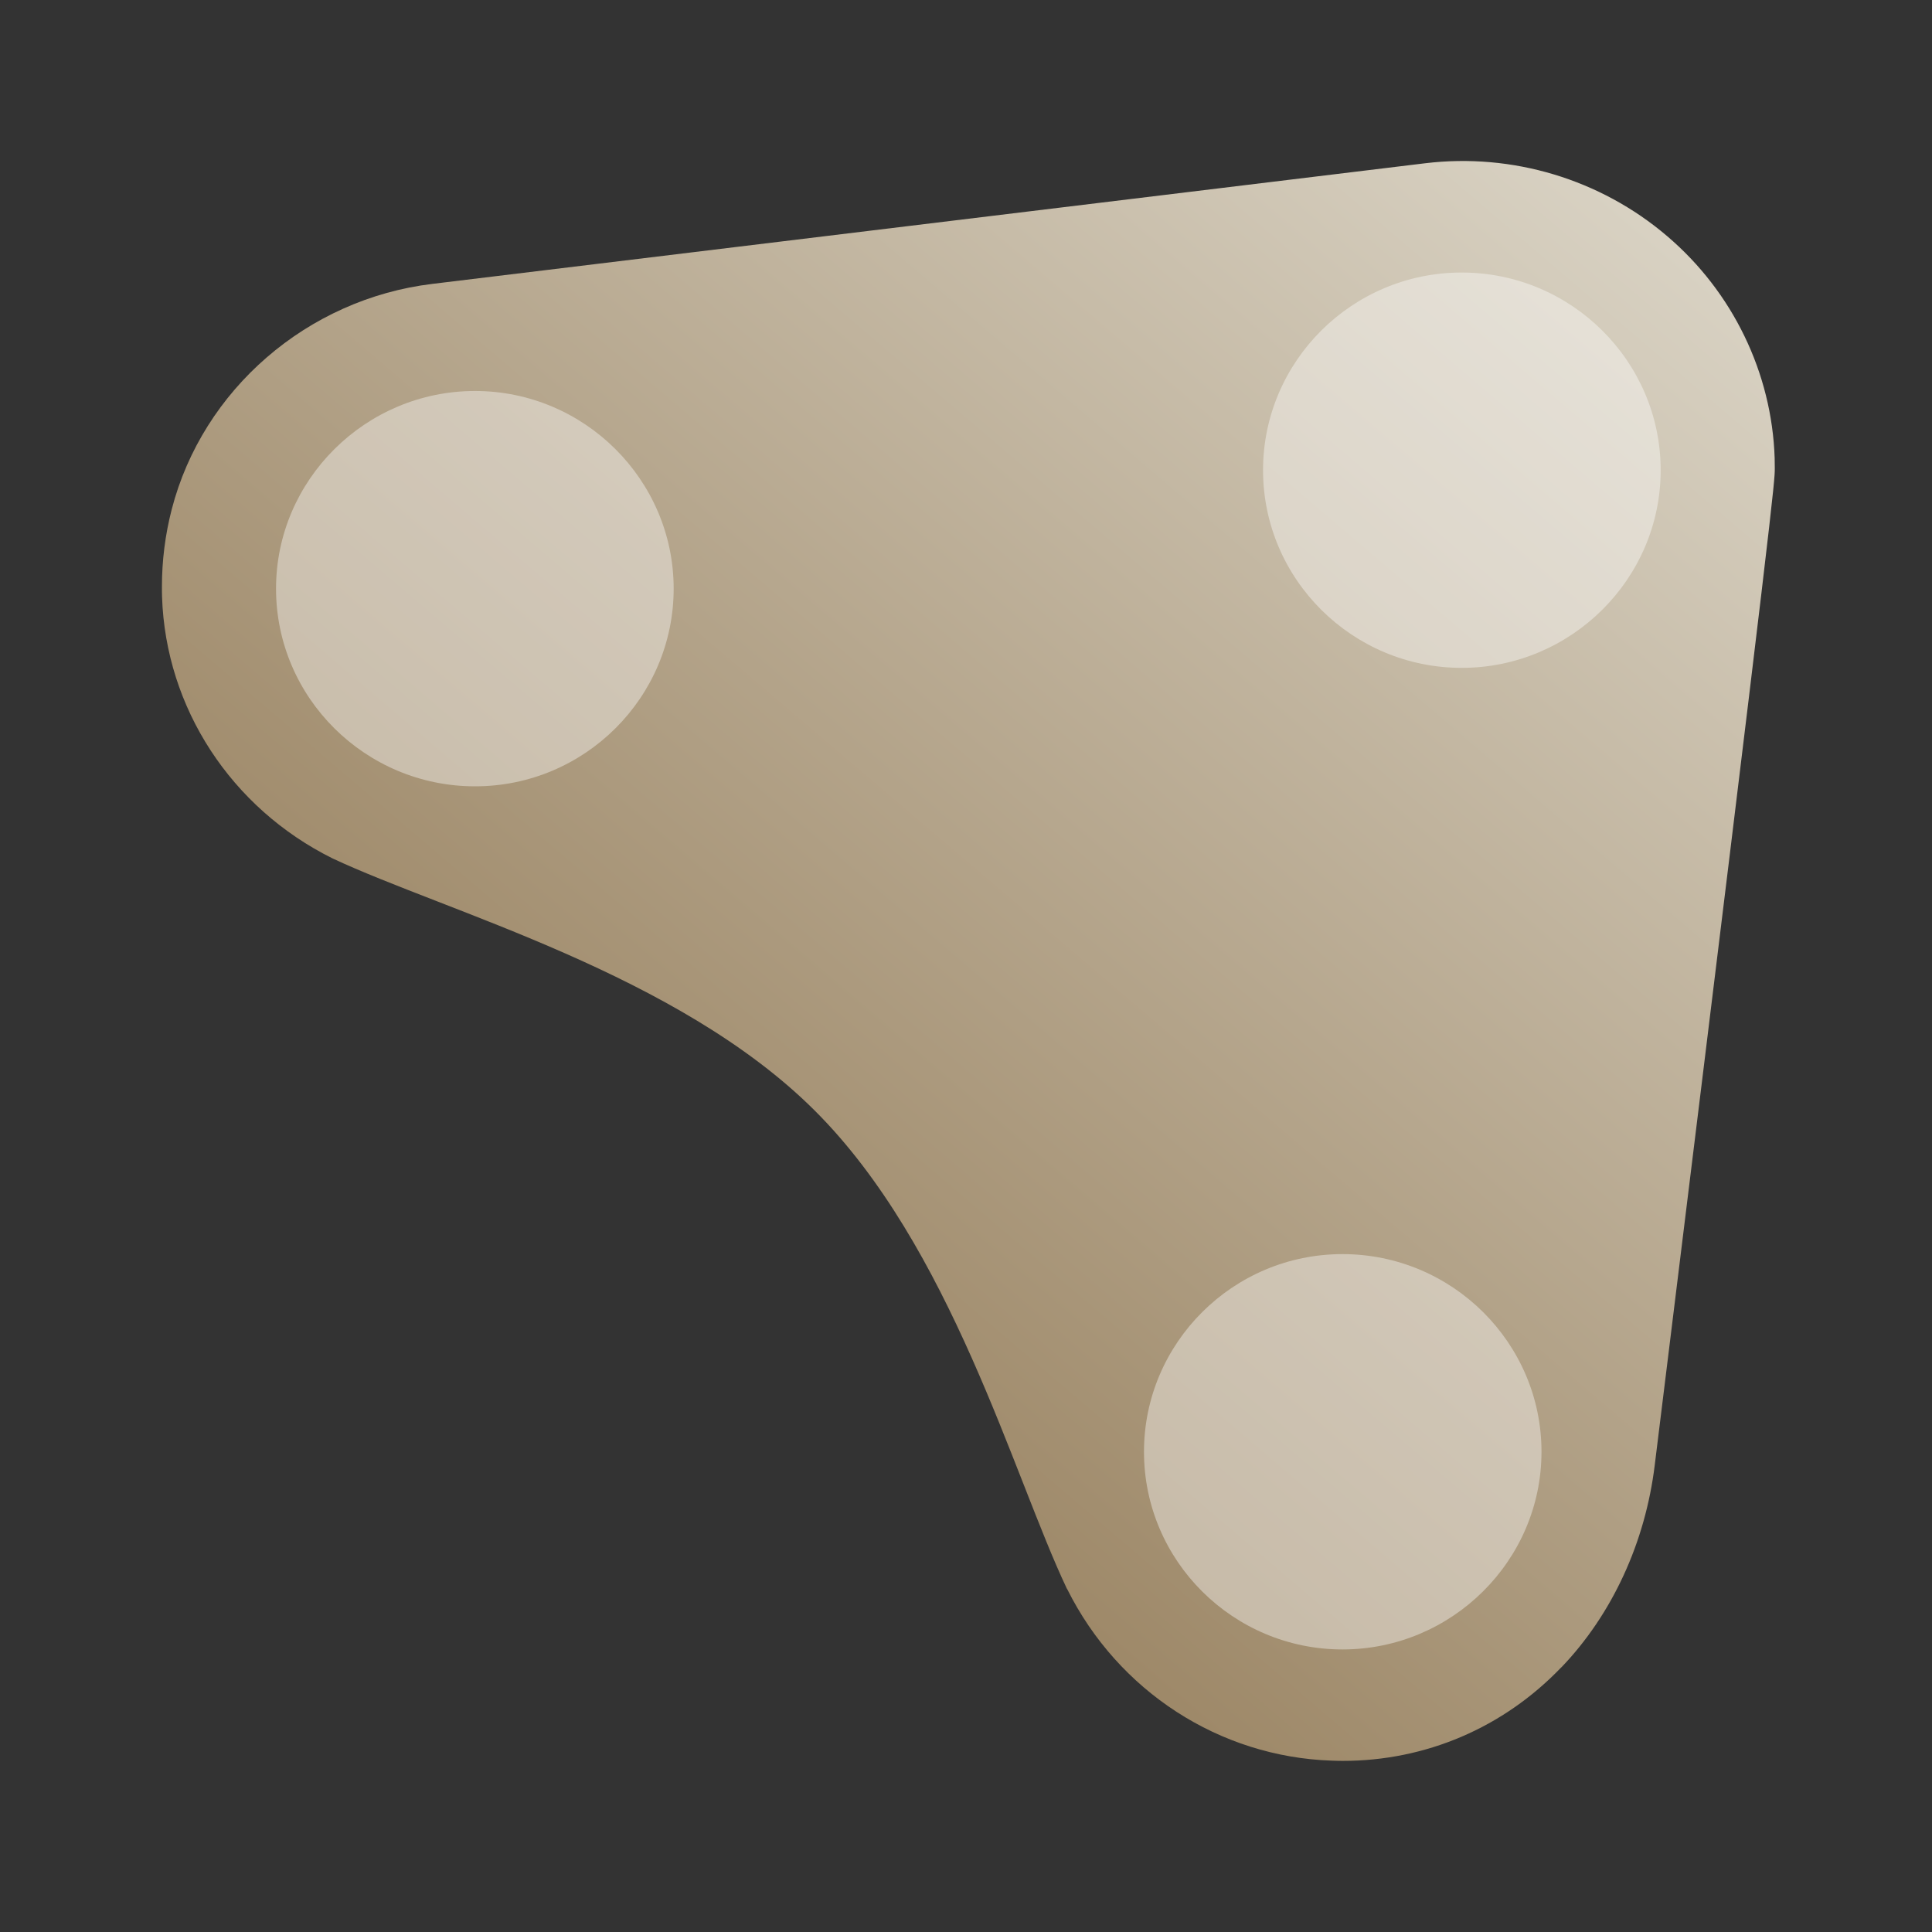 <svg width="16" height="16" viewBox="0 0 16 16" fill="none" xmlns="http://www.w3.org/2000/svg">
<rect x="0" y="0" width="16" height="16" fill="#333333" stroke="none"/>
<path d="M12.931 13.808C13.351 13.37 13.626 12.774 13.704 12.132C13.719 12.012 13.759 11.684 13.816 11.224C14.698 4.068 14.698 3.988 14.698 3.878C14.698 3.851 14.697 3.822 14.697 3.794C14.674 3.088 14.349 2.417 13.806 1.955C13.254 1.484 12.524 1.265 11.803 1.352L3.581 2.351C2.545 2.476 1.678 3.227 1.422 4.219C1.368 4.428 1.341 4.643 1.341 4.859C1.341 4.886 1.341 4.914 1.342 4.943C1.372 5.862 1.914 6.692 2.754 7.109C3.701 7.553 5.609 8.065 6.743 9.193C7.877 10.32 8.389 12.216 8.835 13.156L8.839 13.162C9.26 14.006 10.099 14.55 11.03 14.581C11.06 14.582 11.089 14.583 11.119 14.583C11.808 14.583 12.451 14.308 12.93 13.808L12.931 13.808Z" fill="url(#paint0_linear_3534_19681)"/>
<path opacity="0.4" d="M9.474 12.023C9.474 12.927 10.213 13.66 11.118 13.66C12.024 13.66 12.766 12.924 12.766 12.023C12.766 11.122 12.027 10.386 11.118 10.386C10.211 10.386 9.474 11.122 9.474 12.023Z" fill="white"/>
<path opacity="0.4" d="M10.46 3.894C10.46 4.797 11.2 5.531 12.105 5.531C13.011 5.531 13.753 4.795 13.753 3.894C13.753 2.993 13.013 2.257 12.105 2.257C11.197 2.257 10.46 2.993 10.46 3.894Z" fill="white"/>
<path opacity="0.4" d="M2.286 4.875C2.286 5.778 3.026 6.512 3.934 6.512C4.842 6.512 5.579 5.776 5.579 4.875C5.579 3.974 4.839 3.238 3.934 3.238C3.028 3.238 2.286 3.974 2.286 4.875Z" fill="white"/>
<defs>
<linearGradient id="paint0_linear_3534_19681" x1="4.164" y1="10.221" x2="12.681" y2="0.223" gradientUnits="userSpaceOnUse">
<stop stop-color="#9B8564"/>
<stop offset="1" stop-color="#DBD5C7"/>
</linearGradient>
</defs>
</svg>
